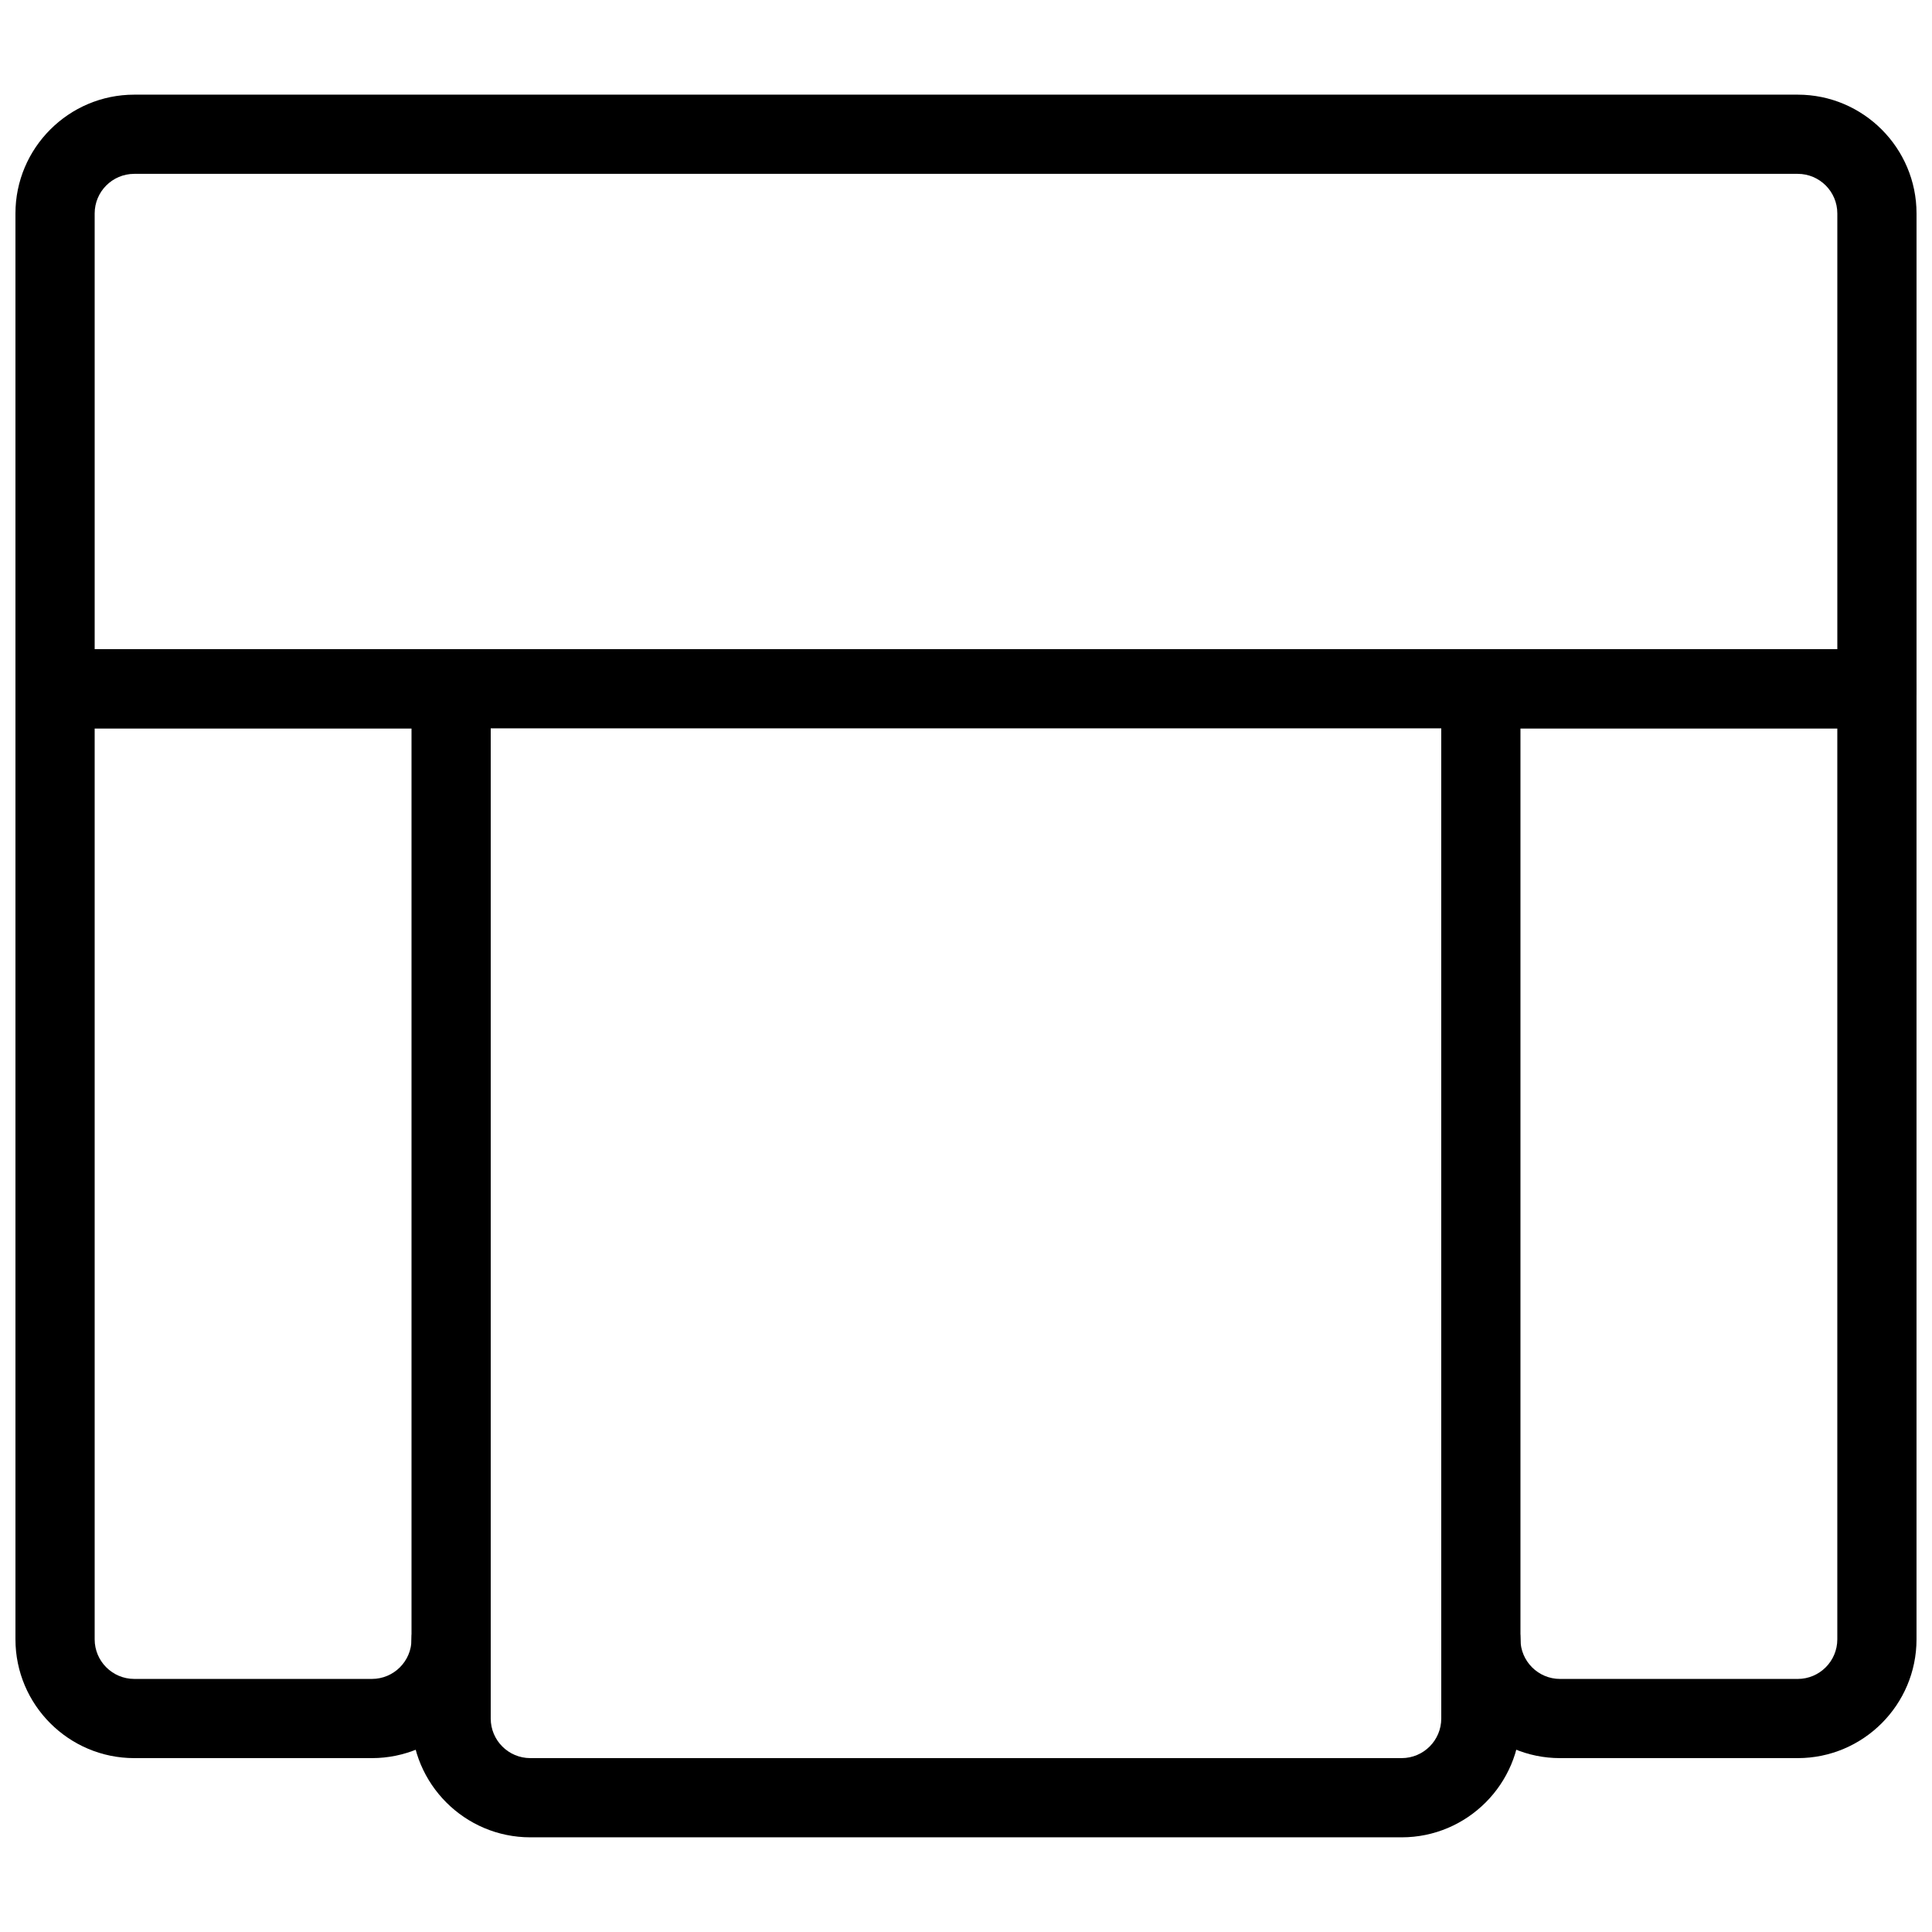 <?xml version="1.0" encoding="UTF-8"?>
<!-- Uploaded to: ICON Repo, www.iconrepo.com, Generator: ICON Repo Mixer Tools -->
<svg width="800px" height="800px" version="1.1" viewBox="144 144 512 512" xmlns="http://www.w3.org/2000/svg">
 <defs>
  <clipPath id="c">
   <path d="m148.09 169h503.81v169h-503.81z"/>
  </clipPath>
  <clipPath id="b">
   <path d="m148.09 316h126.91v294h-126.91z"/>
  </clipPath>
  <clipPath id="a">
   <path d="m525 316h126.9v294h-126.9z"/>
  </clipPath>
 </defs>
 <g clip-path="url(#c)">
  <path d="m641.41 337.02h-482.82c-5.793 0-10.496-4.703-10.496-10.496v-125.95c0-17.359 14.129-31.488 31.488-31.488h440.83c17.363 0 31.488 14.129 31.488 31.488v125.95c0 5.793-4.703 10.496-10.496 10.496zm-472.32-20.992h461.82v-115.46c0-5.793-4.699-10.496-10.496-10.496h-440.83c-5.793 0-10.496 4.703-10.496 10.496z"/>
 </g>
 <g clip-path="url(#b)">
  <path d="m242.56 609.92h-62.977c-17.359 0-31.488-14.125-31.488-31.488v-251.91c0-5.789 4.703-10.492 10.496-10.492h104.96c5.793 0 10.496 4.703 10.496 10.496v251.91c0 17.359-14.129 31.484-31.488 31.484zm-73.473-272.89v241.41c0 5.793 4.703 10.492 10.496 10.492h62.977c5.793 0 10.496-4.699 10.496-10.496v-241.41z"/>
 </g>
 <g clip-path="url(#a)">
  <path d="m620.41 609.92h-62.977c-17.359 0-31.488-14.129-31.488-31.488v-251.91c0-5.789 4.703-10.492 10.496-10.492h104.96c5.793 0 10.496 4.703 10.496 10.496v251.91c0 17.359-14.125 31.484-31.488 31.484zm-73.473-272.89v241.41c0 5.793 4.703 10.496 10.496 10.496h62.977c5.793 0 10.496-4.703 10.496-10.496v-241.41z"/>
 </g>
 <path d="m515.45 630.91h-230.91c-17.355 0-31.484-14.125-31.484-31.488v-20.992c0-5.793 4.703-10.496 10.496-10.496s10.496 4.703 10.496 10.496v20.992c0 5.797 4.703 10.496 10.496 10.496h230.91c5.793 0 10.496-4.703 10.496-10.496v-20.992c0-5.793 4.703-10.496 10.496-10.496s10.496 4.703 10.496 10.496v20.992c-0.004 17.363-14.129 31.488-31.492 31.488z"/>
</svg>